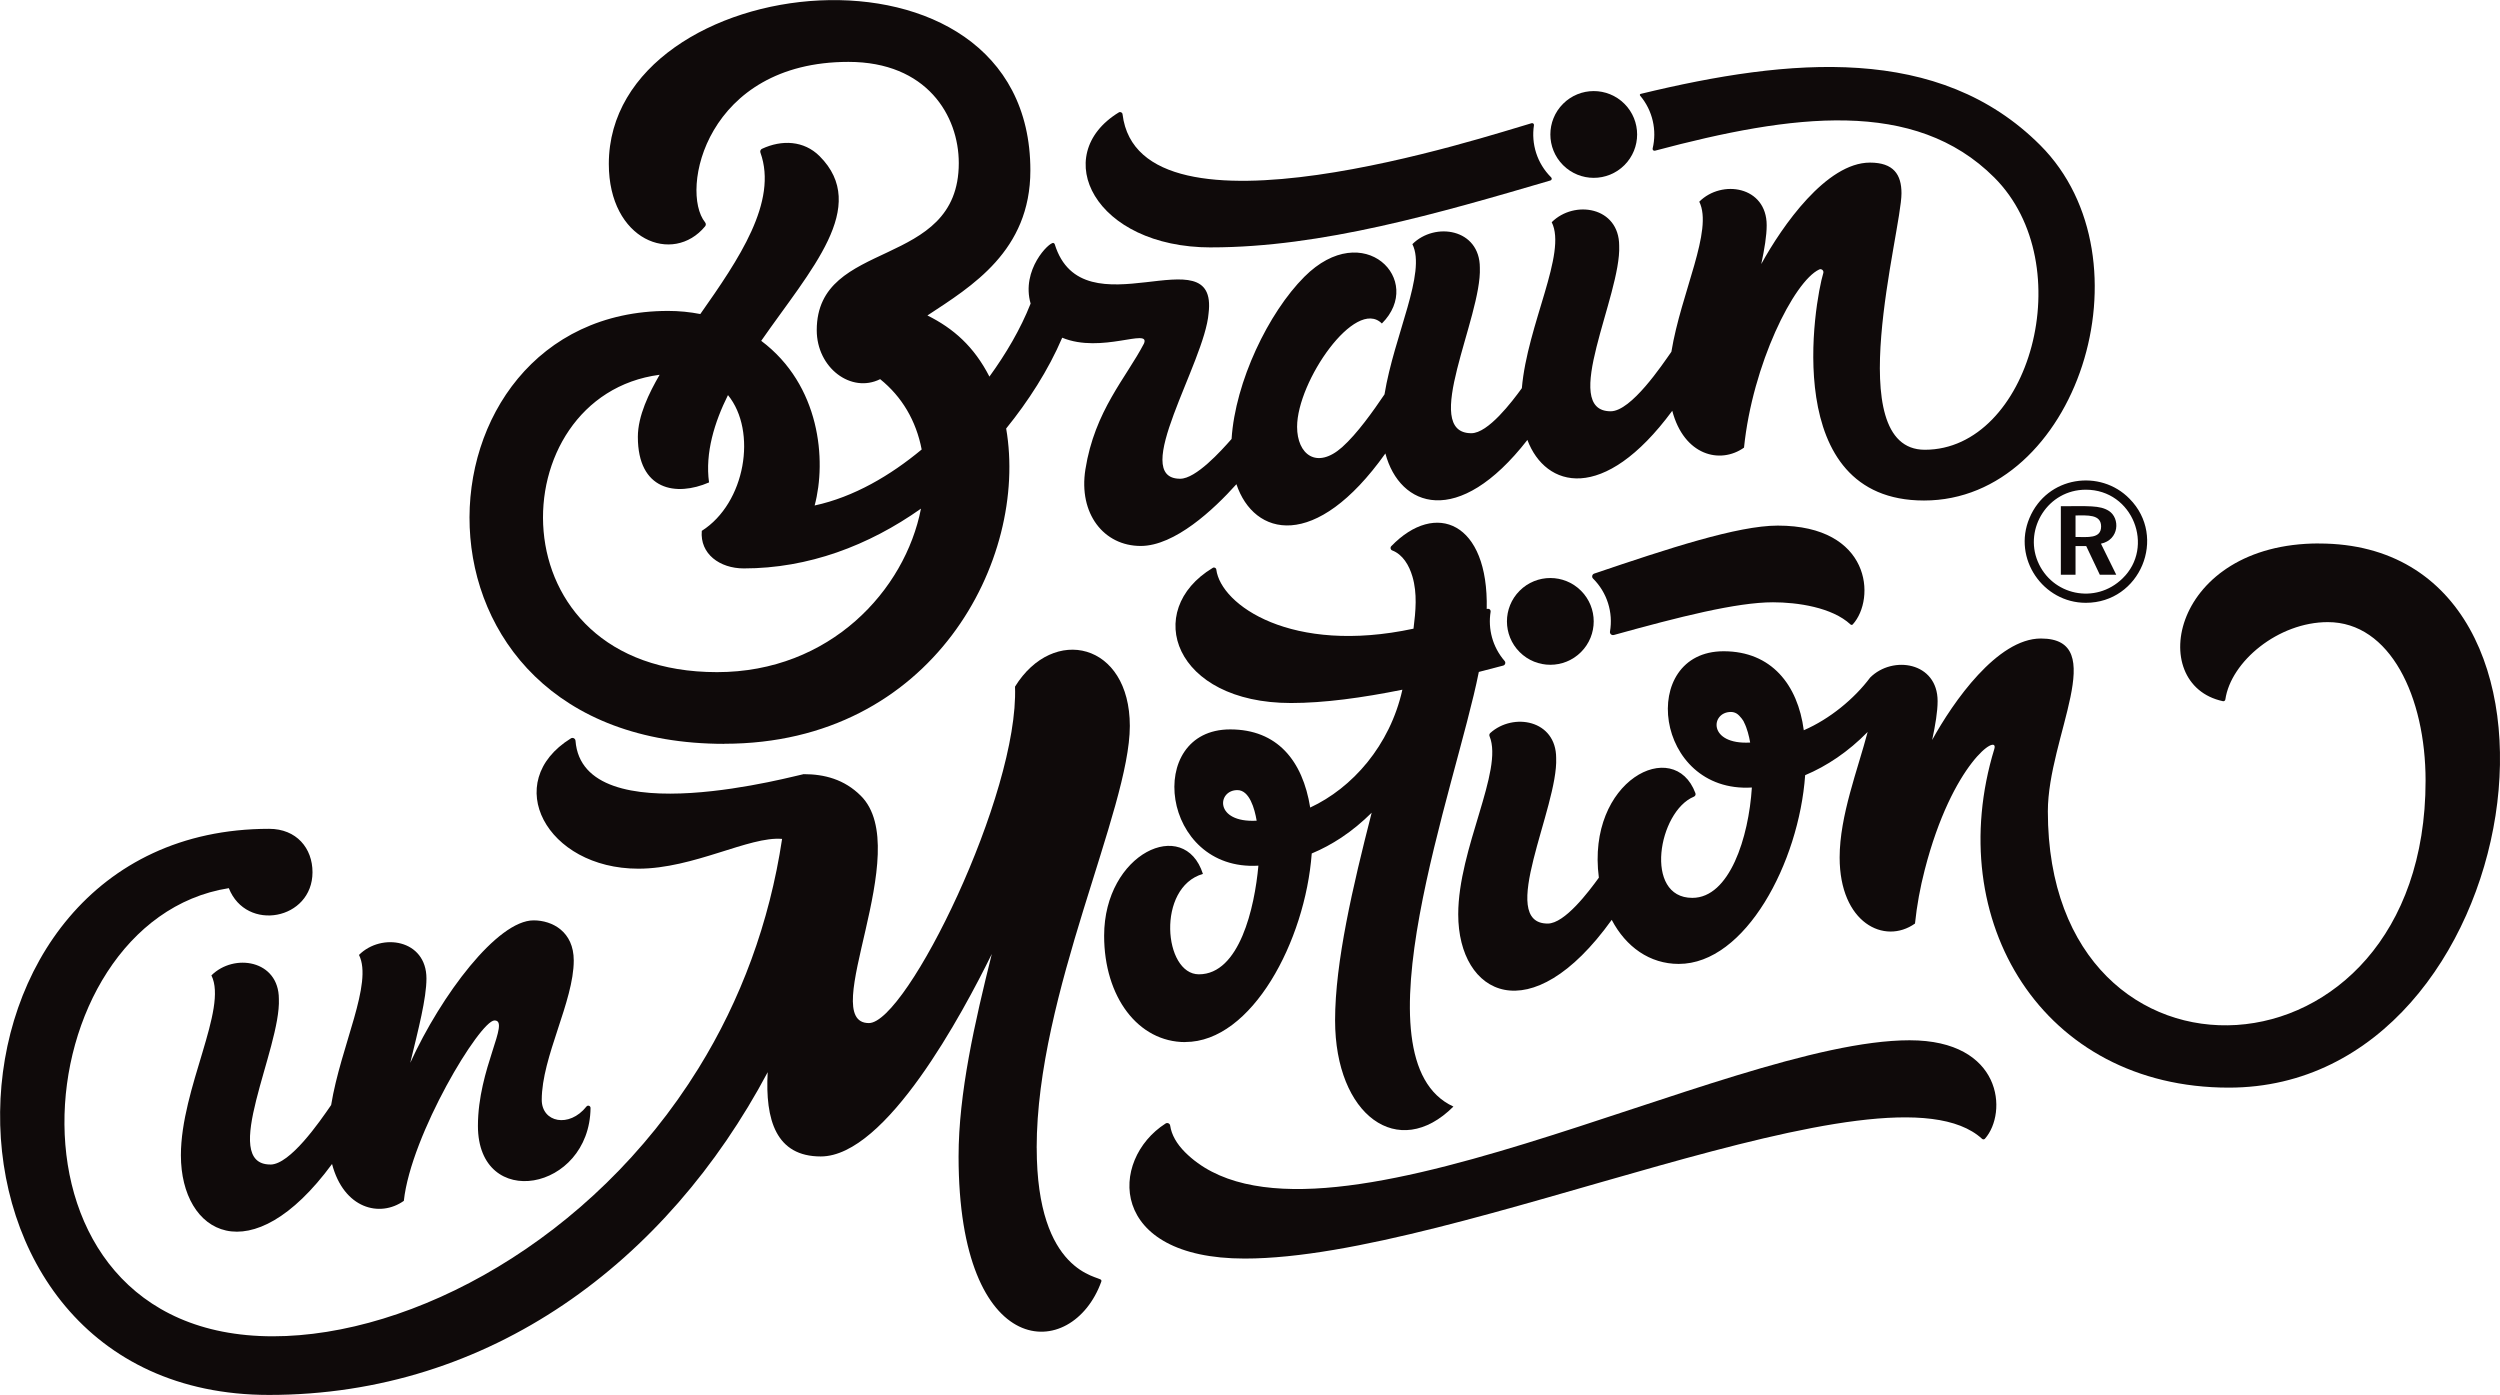 <?xml version="1.0" encoding="UTF-8"?> <svg xmlns="http://www.w3.org/2000/svg" id="Capa_2" data-name="Capa 2" viewBox="0 0 617.77 344.68"><defs><style> .cls-1 { fill: #0f0a0a; } </style></defs><g id="Capa_1-2" data-name="Capa 1"><g><path class="cls-1" d="M471.89,257.06c-45.52,0-147.91,58.81-179.06,27.66-2.06-2.06-3.34-4.3-3.67-6.57-.08-.54-.68-.81-1.14-.52-14.01,8.96-14.35,33.37,19.56,33.37,52.96,0,158.72-51.15,182.21-29.58.21.19.53.17.71-.04,5.65-6.41,4.34-24.32-18.61-24.32Z"></path><path class="cls-1" d="M178.99,183.79c51.57,0,75.21-45.63,69.64-77.9,5.41-6.66,10.44-14.45,13.85-22.44,9.71,4.01,21.84-2.51,20.21,1.43-4.36,8.41-12.19,16.6-14.48,31.12-1.73,10.92,4.54,18.91,13.67,18.91,8.4,0,18.05-9,23.65-15.26,4.33,12.9,19.52,16.72,36.81-7.6,3.52,13.29,17.95,18.69,35.09-3.34,4.46,11.85,18.81,15.84,35.8-7.2,2.9,11.04,11.83,13.28,17.73,9.1h0c2.09-20.51,12.32-41.09,18.58-44.02.58-.27,1.2.28,1.01.89-2.12,6.95-10.83,56.2,24.89,56.2,37.7,0,56.94-59.58,28.7-87.82-24.97-24.97-61.71-21.64-98.72-12.66-.09.02-.16.09-.19.17-.03.09,0,.18.05.25,3.15,3.74,4.17,8.62,3.1,13.07-.08.34.23.64.57.55,34.03-9.07,64.18-13.05,83.85,6.62,21.56,21.56,8.73,67.28-17.16,67.28-21.02,0-5.77-53.97-5.77-63.37,0-4.63-1.94-7.59-7.79-7.59-10.76,0-21.67,15.61-26.86,25.07.8-3.72,1.34-7.02,1.34-9.59,0-9.66-11.11-11.38-16.66-5.82,3.5,7.02-4.49,22.44-6.89,37.09-2.23,3.17-9.91,14.7-15,14.7-12.67,0,2.63-28.71,2.1-40.9,0-9.66-11.11-11.38-16.67-5.82,3.83,7.64-6.02,25.27-7.38,41.01-2.45,3.38-8.34,11.13-12.48,11.13-12.68,0,2.62-28.71,2.1-40.9,0-9.66-11.11-11.38-16.67-5.82,3.51,7.02-4.49,22.45-6.89,37.12-2.78,4.11-6.74,9.72-10.46,13.04-6.28,5.59-11.14,1.82-11.14-5.02,0-11.25,14.42-32.06,20.95-25.53,10.67-10.67-4.49-26.21-19.16-11.54-8.85,8.86-17.07,25.89-17.98,40.07-2.63,3-8.81,9.83-12.7,9.83-12.68,0,6.08-28.72,7.02-40.92,2.41-19.94-31.12,5.25-38.02-17.03-.05-.15-.16-.27-.32-.31-1-.31-8.03,6.62-5.64,14.97-2.48,6.31-6.13,12.47-10.18,18.05-3.81-7.44-8.89-11.91-15.32-15.11,10.94-7.21,25.44-15.93,25.44-35.85,0-61.49-104.17-49.97-104.17-1.59,0,18.91,15.89,24.99,23.79,15.42.24-.29.24-.7,0-.99-6.33-7.88.27-39.65,35.43-39.65,19.35,0,27.26,13.27,27.26,25,0,26.58-35.1,18.38-35.1,41.3,0,9.33,8.53,15.67,15.67,12.1,5.38,4.33,8.89,10.27,10.26,17.38-7.72,6.42-16.75,11.74-26.45,13.84,2.99-11.15,1.38-29.76-13.2-40.69,12.23-17.59,26.88-33.18,14.41-45.65-3.86-3.84-9.31-4.09-14.22-1.8-.35.16-.52.57-.39.93,4.36,12.17-5.35,26.39-14.85,39.9-2.56-.5-5.22-.77-7.95-.77-65.09,0-70.31,106.98,13.9,106.98ZM163,92.61c-2.62,4.51-5.38,10.14-5.38,15.35,0,13.23,9.47,14.78,17.59,11.25-1.01-7.3,1.37-14.94,4.68-21.58,7.28,8.95,4.32,26.7-6.47,33.55-.49,5.69,4.44,9.28,10.38,9.28,15.93,0,30.83-5.62,43.78-14.77-3.92,20.16-22.46,40.4-50.39,40.4-55.74,0-53.82-68.29-14.2-73.48Z"></path><path class="cls-1" d="M299.29,61.13c27.23,0,56.21-8.42,83.83-16.53.33-.1.44-.51.19-.76-3.53-3.5-4.96-8.32-4.26-12.9.05-.32-.25-.59-.57-.5-10.65,3.04-96.97,31.79-101.09-2.21-.05-.44-.55-.69-.93-.45-17.28,10.56-6.06,33.36,22.83,33.36Z"></path><path class="cls-1" d="M66.81,287.76c-12.68,0,2.63-28.72,2.1-40.91,0-9.65-11.11-11.37-16.67-5.82,4.1,8.2-7.54,27.91-7.54,44.45,0,19.48,17.34,29.39,37.35,2.15,2.9,11.05,11.82,13.31,17.74,9.11,0,0,0,0,0,0,1.78-16.39,18.82-44.58,22.41-44.58,3.97,0-4.1,11.9-4.1,26.05,0,21.16,27.59,16.2,27.83-4.42,0-.54-.68-.78-1.01-.36-4.26,5.37-11.05,3.94-11.05-1.66,0-10.62,7.91-24.31,7.91-34.42,0-7.14-5.29-9.92-9.92-9.92-8.94,0-22.82,18.4-30.48,35.2,1.99-8.22,4-15.89,4-20.84,0-9.66-11.11-11.38-16.67-5.82,3.51,7.01-4.49,22.43-6.88,37.09-2.87,4.19-10.15,14.71-15.01,14.71Z"></path><path class="cls-1" d="M292.89,257.49c16.44,0,29.65-24.94,31.25-46.59,2.58-1.07,4.94-2.36,7.29-3.9h0c2.74-1.82,5.24-3.92,7.52-6.17-4.65,18.2-9.04,36.9-9.04,51.3,0,23.49,15.65,34.89,29.24,21.31-24.99-11.48.63-78.92,6.28-107.4,2.01-.51,4.02-1.04,6.02-1.57.5-.13.69-.75.35-1.14-2.98-3.44-4.14-7.92-3.46-12.14.07-.46-.29-.9-.96-.7.49-21.47-12.61-26.89-23.59-15.52-.32.33-.19.87.23,1.04,2.6,1,4.18,3.64,5.01,6.48,1.22,4.17.8,8.52.26,12.86-30.12,6.46-47.6-5.84-48.73-14.61-.05-.41-.51-.64-.87-.42-17.48,10.54-9.6,33.4,19.33,33.4,8.18,0,17.6-1.29,27.52-3.29-3.08,13.81-12.37,24.28-22.78,29.12-1.86-11.61-8.16-19.31-19.77-19.31-21.28,0-17.15,35.13,6.97,33.67-.93,10.36-4.66,26.85-14.7,26.85-8.73,0-10.52-21.48.99-24.81-4.56-14.29-24.41-5.16-24.41,15.28,0,15.08,8.37,26.28,20.06,26.28ZM305.77,195.24c2.99,0,4.27,4.63,4.76,7.56-10.49.57-9.78-7.56-4.76-7.56Z"></path><path class="cls-1" d="M398.77,156.92c16.19-4.49,30.35-8.09,39.35-8.09,6.03,0,14.61,1.24,19.16,5.48.16.15.42.14.56-.02,5.74-6.34,4.51-24.41-18.54-24.41-9.92,0-27.11,5.68-45.36,11.86-.52.18-.67.84-.29,1.22,3.47,3.45,5.01,8.36,4.19,13.11-.09.53.4.98.93.84Z"></path><path class="cls-1" d="M573.05,134.29c-36.38,0-43.01,34.87-23.75,38.98.28.06.56-.13.6-.42,1.36-9.37,13.06-19.12,25.33-19.12,15.39,0,24.15,18.42,24.15,39.18,0,76.98-93.34,81.47-93.34,7.59,0-18.39,15.47-42.72-1.72-42.72-10.76,0-21.66,15.61-26.87,25.08.8-3.73,1.35-7.04,1.35-9.61,0-9.66-11.11-11.37-16.67-5.82-3.93,5.25-9.98,10.24-16.4,13.02-1.47-11.24-8.01-19.52-19.8-19.52-21.23,0-17.21,35.11,6.97,33.67-.78,12.36-5.51,27.27-14.71,27.27-12.08,0-8.43-21.36.39-25.01.34-.14.5-.52.37-.86-5.25-14.15-26.98-3.21-23.86,20.88-2.48,3.42-8.42,11.34-12.64,11.34-12.67,0,2.62-28.72,2.09-40.91,0-9.44-10.62-11.29-16.28-6.18-.22.2-.3.52-.18.8,3.5,8.45-7.74,27.75-7.74,44.01,0,19.96,17.89,29.31,37.93,1.36,3.51,6.7,9.41,10.89,16.56,10.89,16.49,0,29.71-25.06,31.24-46.64,5.33-2.24,10.64-5.77,15.44-10.68-2.41,9.21-6.92,20.72-6.92,31.01,0,16.2,11.08,21.67,18.62,16.33h0c.46-4.48,1.29-8.95,2.4-13.24,6.82-26.55,18.45-33.99,17.2-29.89-12.92,42.37,11.85,83.68,57.95,83.68,74.39,0,93.92-134.46,22.29-134.46ZM427.72,175.93c.52,0,.99.14,1.43.4h0c.85.53,1.84,1.98,1.84,2.21.72,1.39,1.23,3.4,1.49,4.95-10.5.57-9.78-7.56-4.76-7.56Z"></path><path class="cls-1" d="M256.17,283.63c0-38.1,23.02-83.6,23.02-104.24s-18.92-25-28.37-9.72c1,26.57-26.79,83.14-36.11,83.14-13.06,0,11.52-42.65-1.98-56.15-4.1-4.1-9.05-5.36-14.15-5.36-.78,0-54.58,15.14-56.37-8.26-.02-.26-.17-.49-.41-.61-.23-.12-.51-.11-.73.03-17.43,10.81-6.05,32.2,16.68,32.2,13.64,0,27.43-8.07,35.51-7.36-3.12,20.75-10.23,39.83-20.63,56.64h0c-26.36,42.65-70.82,66.27-105.19,66.27-71.39,0-62.35-102.6-10.9-110.74,4.33,10.94,20.68,7.84,20.68-3.94,0-5.92-3.94-10.72-10.72-10.72-87.03,0-90.23,139.89,0,139.89,54.67,0,98.31-32.92,123.2-79.75-.65,11.84,2.08,20.82,13.11,20.82,16.22,0,35.11-35.5,42.27-50.03-4.2,16.88-8.21,34.39-8.21,50.03,0,50.9,28.1,50.8,35.27,30.93.05-.13.04-.27-.02-.39-.51-1-15.94-1.5-15.94-32.66Z"></path><circle class="cls-1" cx="393.83" cy="33.23" r="10.72" transform="translate(91.85 288.21) rotate(-45)"></circle><circle class="cls-1" cx="383.1" cy="153.55" r="10.72" transform="translate(3.63 315.87) rotate(-45)"></circle><path class="cls-1" d="M501.49,128.03c-4.2,10.01,3.38,20.93,13.92,20.93,13.46,0,20.18-16.26,10.82-25.71-7.21-7.41-20.36-5.65-24.74,4.78ZM524.5,142.93c-6.66,6.51-17.48,4.21-20.97-4.22-3.36-8.12,2.54-17.7,11.89-17.7,11.66,0,17.08,14.19,9.08,21.92Z"></path><path class="cls-1" d="M509.25,142.02h3.63v-7.08h2.64l3.36,7.08h4.06l-3.78-7.67c4.56-.97,4.77-6.3,1.96-8.1-2.24-1.43-5.11-1.16-11.87-1.16v16.94ZM512.88,127.37c2.89,0,6.32-.35,6.32,2.73s-3.36,2.59-6.32,2.59v-5.33Z"></path></g></g></svg> 